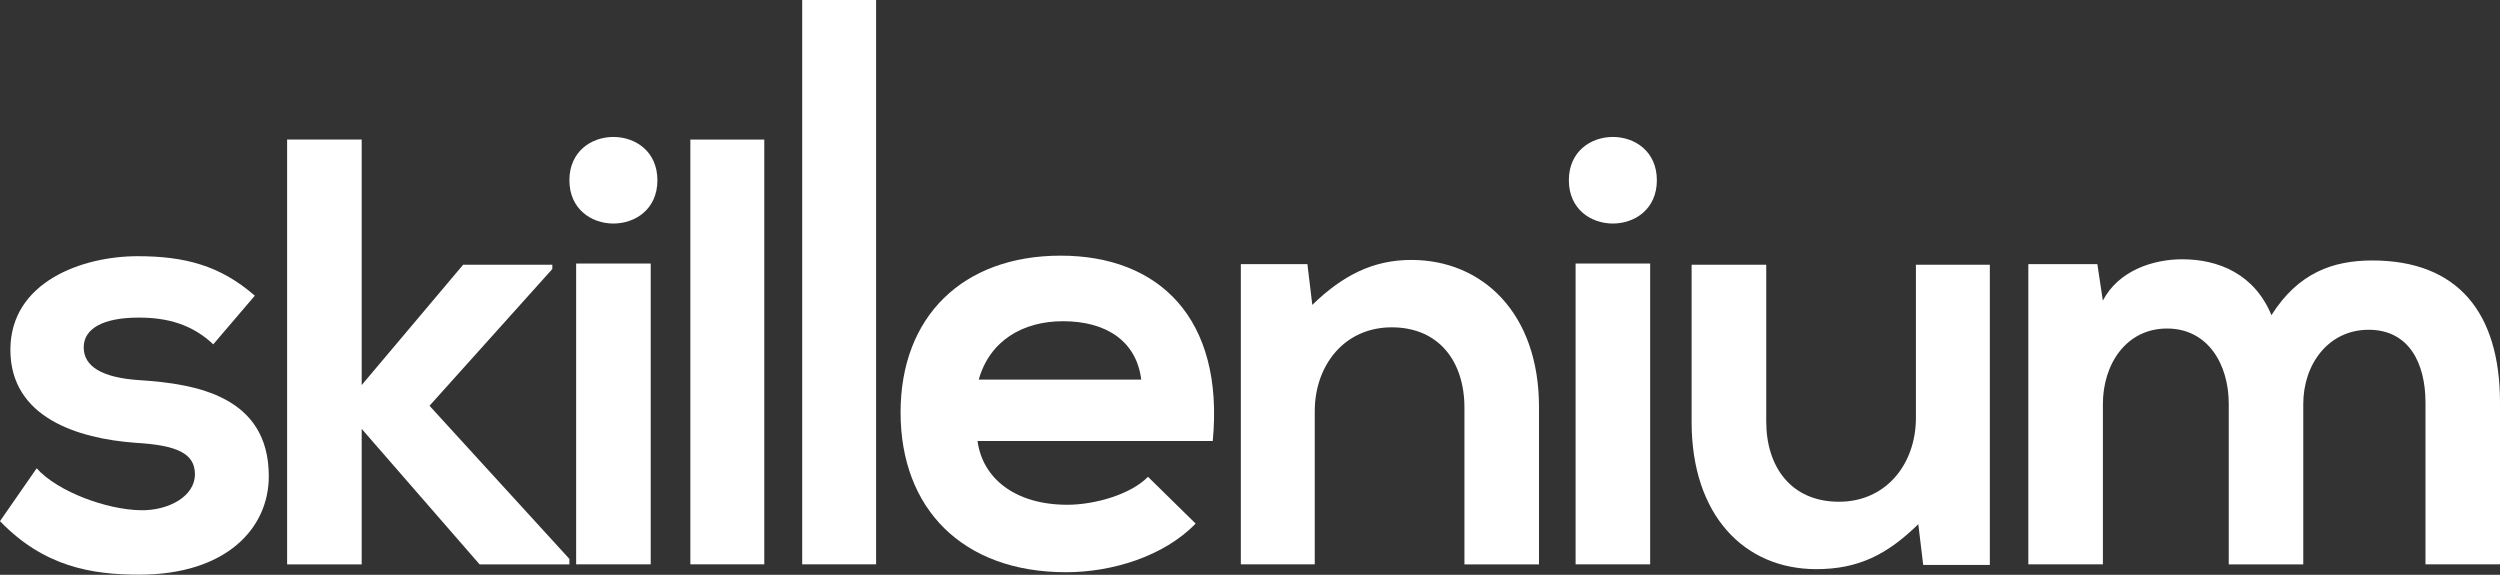 <svg width="2827" height="650" viewBox="0 0 2827 650" fill="none" xmlns="http://www.w3.org/2000/svg">
<rect x="0" y="0" width="2827" height="650" fill="#333333" stroke="none"/>
<path d="M241.155 389.356C216.984 366.662 189.307 359.138 156.833 359.138C116.733 359.138 94.654 371.494 94.654 392.782C94.654 414.07 114.704 427.16 158.187 429.913C222.458 434.011 303.949 448.448 303.949 538.492C303.949 598.257 254.87 649.824 157.51 649.824C103.633 649.824 49.756 640.893 0 589.326L41.453 529.561C65.624 556.354 120.916 576.296 158.925 576.969C190.722 577.642 220.428 561.187 220.428 536.413C220.428 513.045 201.054 503.441 152.713 500.688C88.442 495.856 11.747 472.488 11.747 395.535C11.747 318.581 93.3 289.708 155.48 289.708C208.681 289.708 248.781 300.046 288.143 334.363L241.155 389.356Z" fill="white"/>
<path d="M408.997 157.822V435.418L523.701 299.373H624.566V304.206L485.692 458.847L643.878 632.023V638.202H542.336L408.997 484.967V638.202H324.676V157.822H408.997Z" fill="white"/>
<path d="M743.391 203.823C743.391 269.093 643.878 269.093 643.878 203.823C643.878 138.553 743.391 138.553 743.391 203.823ZM651.505 297.966V638.141H735.826V297.966H651.505Z" fill="white"/>
<path d="M864.245 157.822V638.141H780.662V157.822H864.245Z" fill="white"/>
<path d="M990.696 0V638.141H907.113V0H990.696Z" fill="white"/>
<path d="M1105.4 498.67C1110.93 540.572 1147.53 570.791 1206.94 570.791C1238.06 570.791 1278.78 559.107 1298.15 539.165L1352.03 592.079C1316.11 629.21 1257.37 647.072 1205.59 647.072C1088.12 647.072 1018.37 574.951 1018.37 466.371C1018.37 357.792 1088.85 289.096 1199.38 289.096C1309.9 289.096 1384.56 359.199 1371.4 498.67H1105.4ZM1290.52 429.24C1284.99 385.258 1250.42 363.236 1202.08 363.236C1156.51 363.236 1119.18 385.258 1106.75 429.24H1290.52Z" fill="white"/>
<path d="M1655.98 638.141V460.866C1655.98 409.36 1627.62 370.149 1573.75 370.149C1519.87 370.149 1486.72 413.458 1486.72 464.964V638.141H1403.14V298.7H1478.42L1483.95 344.762C1518.52 311.118 1553.02 293.929 1595.89 293.929C1676.03 293.929 1740.3 353.693 1740.3 460.254V638.202H1655.98V638.141Z" fill="white"/>
<path d="M1873.58 203.823C1873.58 269.093 1774.06 269.093 1774.06 203.823C1774.06 138.553 1873.58 138.553 1873.58 203.823ZM1781.69 297.966V638.141H1866.01V297.966H1781.69Z" fill="white"/>
<path d="M1997.26 299.373V476.648C1997.26 528.154 2025.61 567.365 2079.49 567.365C2133.37 567.365 2166.52 524.056 2166.52 472.549V299.373H2250.1V638.814H2174.76L2169.22 592.751C2133.98 627.13 2101.51 643.585 2053.84 643.585C1972.29 643.585 1912.88 582.413 1912.88 477.321V299.373H1997.2H1997.26Z" fill="white"/>
<path d="M2520.28 638.141V456.706C2520.28 412.051 2496.79 371.494 2450.48 371.494C2404.17 371.494 2377.96 412.051 2377.96 456.706V638.141H2293.64V298.7H2371.69L2377.9 339.93C2395.86 305.551 2435.22 293.195 2467.7 293.195C2508.47 293.195 2549.25 309.711 2568.56 356.385C2598.95 308.304 2638.37 294.541 2682.59 294.541C2779.34 294.541 2827 353.632 2827 455.36V638.141H2742.74V455.36C2742.74 410.705 2724.11 372.901 2678.47 372.901C2632.83 372.901 2604.54 412.051 2604.54 456.767V638.202H2520.28V638.141Z" fill="white"/>
</svg>
